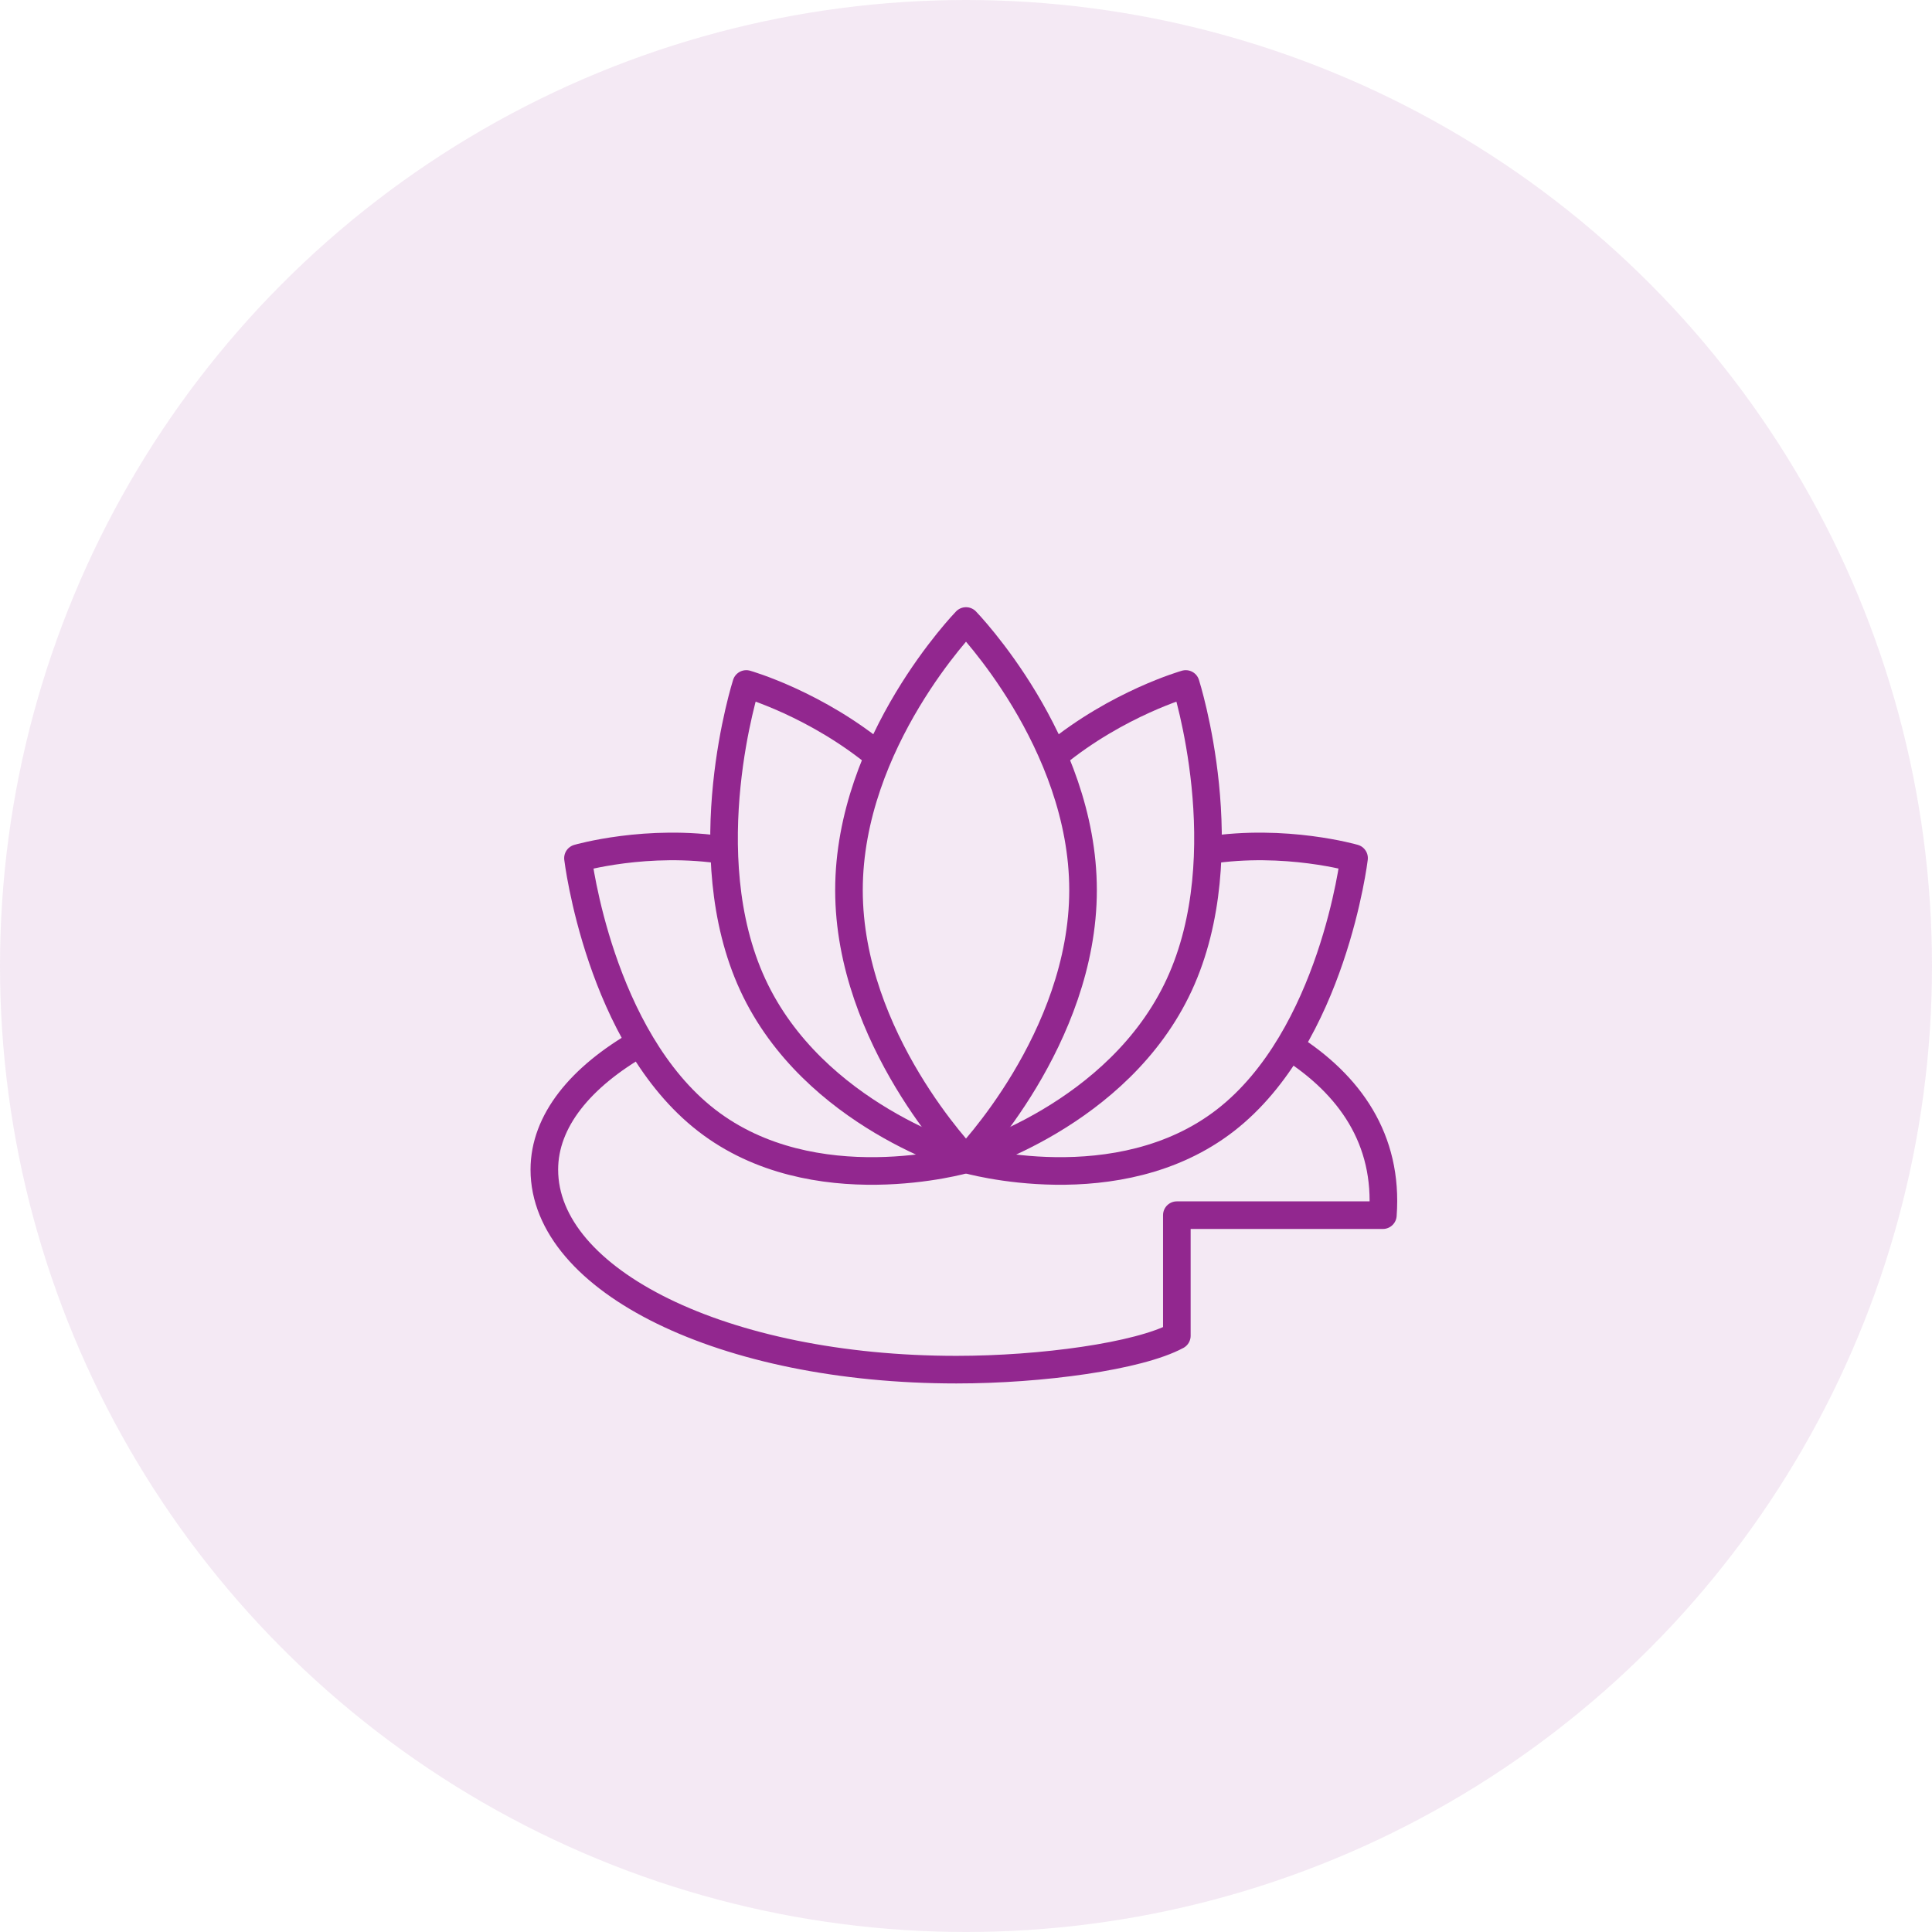 <?xml version="1.0" encoding="UTF-8"?>
<svg width="84px" height="84px" viewBox="0 0 84 84" version="1.1" xmlns="http://www.w3.org/2000/svg" xmlns:xlink="http://www.w3.org/1999/xlink">
    <!-- Generator: Sketch 52.6 (67491) - http://www.bohemiancoding.com/sketch -->
    <title>02-sve-u-jedan-icon copy 3</title>
    <desc>Created with Sketch.</desc>
    <g id="02-sve-u-jedan-icon-copy-3" stroke="none" stroke-width="1" fill="none" fill-rule="evenodd">
        <g id="Group-3">
            <circle id="Oval" fill="#92278F" fill-rule="nonzero" opacity="0.1" cx="42" cy="42" r="42"></circle>
            <g id="spa-flower-lotus.3.3.1" transform="translate(22, 22)">
                <g id="Outline_Icons" transform="translate(1.667, 5)" stroke="#92278F" stroke-linejoin="round" stroke-width="1.2">
                    <g id="Group">
                        <path d="M23.422,11.702 C23.422,18.165 18.333,23.403 18.333,23.403 C18.333,23.403 13.245,18.163 13.245,11.702 C13.245,5.24 18.333,0 18.333,0 C18.333,0 23.422,5.24 23.422,11.702 Z" id="Path"></path>
                        <path d="M22.18,5.832 C24.93,3.575 27.888,2.738 27.888,2.738 C27.888,2.738 30.242,10.112 27.605,15.817 C24.965,21.523 18.333,23.403 18.333,23.403" id="Path"></path>
                        <path d="M28.842,9.972 C32.215,9.445 35.205,10.31 35.205,10.31 C35.205,10.31 34.273,18.09 29.615,21.707 C24.957,25.322 18.333,23.403 18.333,23.403" id="Path"></path>
                        <path d="M14.647,5.963 C11.852,3.608 8.78,2.738 8.78,2.738 C8.78,2.738 6.427,10.112 9.063,15.817 C11.702,21.523 18.333,23.403 18.333,23.403" id="Path"></path>
                        <path d="M7.875,9.978 C4.48,9.437 1.462,10.312 1.462,10.312 C1.462,10.312 2.393,18.092 7.052,21.708 C11.71,25.322 18.333,23.403 18.333,23.403 C18.333,23.403 18.328,23.36 18.315,23.275" id="Path"></path>
                        <path d="M4.187,18.33 C1.57,19.822 0,21.74 0,23.853 C0,28.683 7.792,32.55 17.917,32.55 C21.608,32.55 25.833,31.973 27.5,31.077 L27.5,25.833 L36.458,25.833 C36.702,22.528 35.013,20.155 32.412,18.502" id="Path"></path>
                    </g>
                </g>
                <g id="invisible_shape">
                    <rect id="Rectangle" x="0" y="0" width="40" height="40"></rect>
                </g>
            </g>
        </g>
    </g>
</svg>
